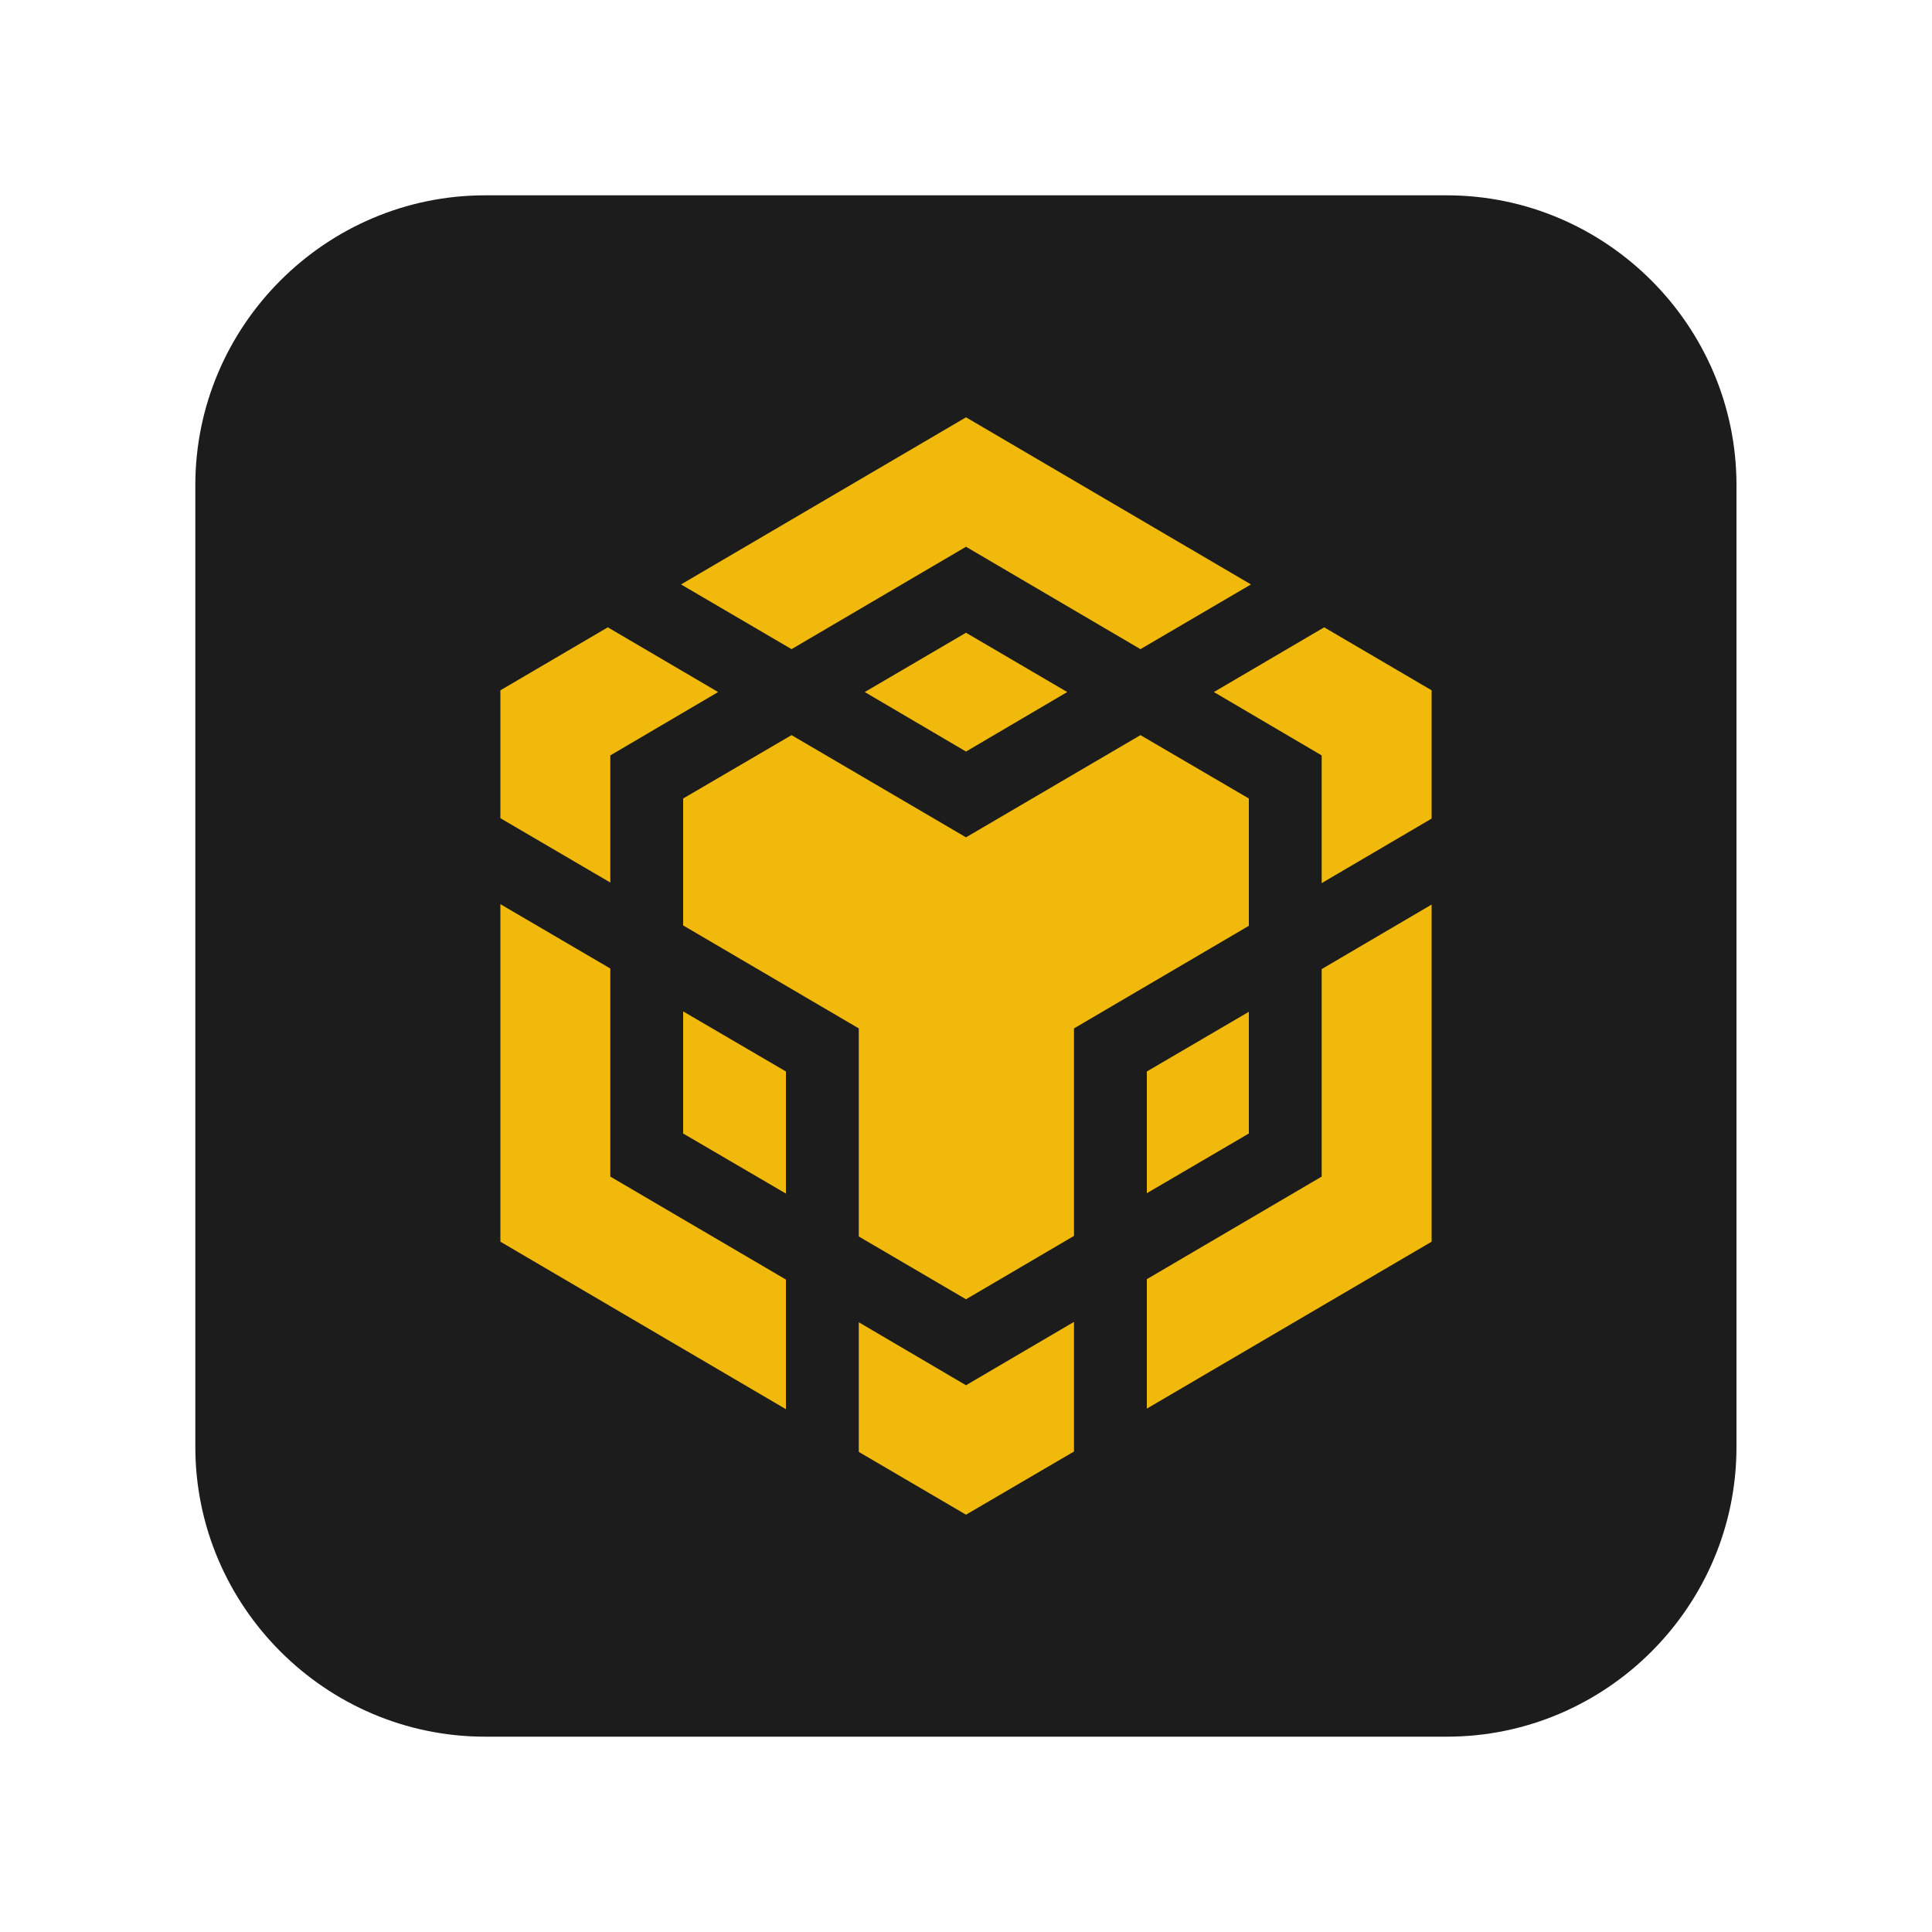 <?xml version="1.0" encoding="utf-8"?>
<!-- Generator: Adobe Illustrator 26.0.1, SVG Export Plug-In . SVG Version: 6.00 Build 0)  -->
<svg version="1.1" id="Layer_1" xmlns="http://www.w3.org/2000/svg" xmlns:xlink="http://www.w3.org/1999/xlink" x="0px" y="0px"
	 viewBox="0 0 1000 1000" style="enable-background:new 0 0 1000 1000;" xml:space="preserve">
<style type="text/css">
	.st0{fill:#1C1C1C;}
	.st1{fill:#F0B90B;}
</style>
<g id="bg">
	<path class="st0" d="M748.9,898.9H251.1c-82.5,0-150-67.5-150-150V251.1c0-82.5,67.5-150,150-150h497.7c82.5,0,150,67.5,150,150
		v497.7C898.9,831.4,831.4,898.9,748.9,898.9z"/>
</g>
<g id="logo">
	<polygon class="st1" points="500,216 352.5,302.5 409.7,336 500,283 590.3,336 647.5,302.5 	"/>
	<polygon class="st1" points="552.4,358.2 500,327.5 447.6,358.2 500,389 	"/>
	<polygon class="st1" points="741,642.7 741,500 741,468.2 684.1,501.6 684.1,609 593.6,662.1 593.6,729.1 	"/>
	<polygon class="st1" points="684.1,457.1 741,423.7 741,357.3 685.4,324.7 628.3,358.2 684.1,391 	"/>
	<polygon class="st1" points="593.6,554.6 593.6,617.6 646.4,586.7 646.4,523.7 	"/>
	<polygon class="st1" points="315.9,456.8 315.9,391 371.7,358.2 314.6,324.7 259,357.3 259,423.5 	"/>
	<polygon class="st1" points="315.9,609 315.9,501.3 259,468 259,500 259,642.7 406.8,729.4 406.8,662.3 	"/>
	<polygon class="st1" points="500,717 444.5,684.4 444.5,751.5 500,784 555.9,751.3 555.9,684.2 	"/>
	<polygon class="st1" points="353.6,586.7 406.8,617.8 406.8,554.6 353.6,523.5 	"/>
	<polygon class="st1" points="590.3,380.5 500,433.4 409.7,380.5 353.6,413.3 353.6,479 444.5,532.3 444.5,640 500,672.5 
		555.9,639.7 555.9,532.3 646.4,479.2 646.4,413.3 	"/>
</g>
</svg>
